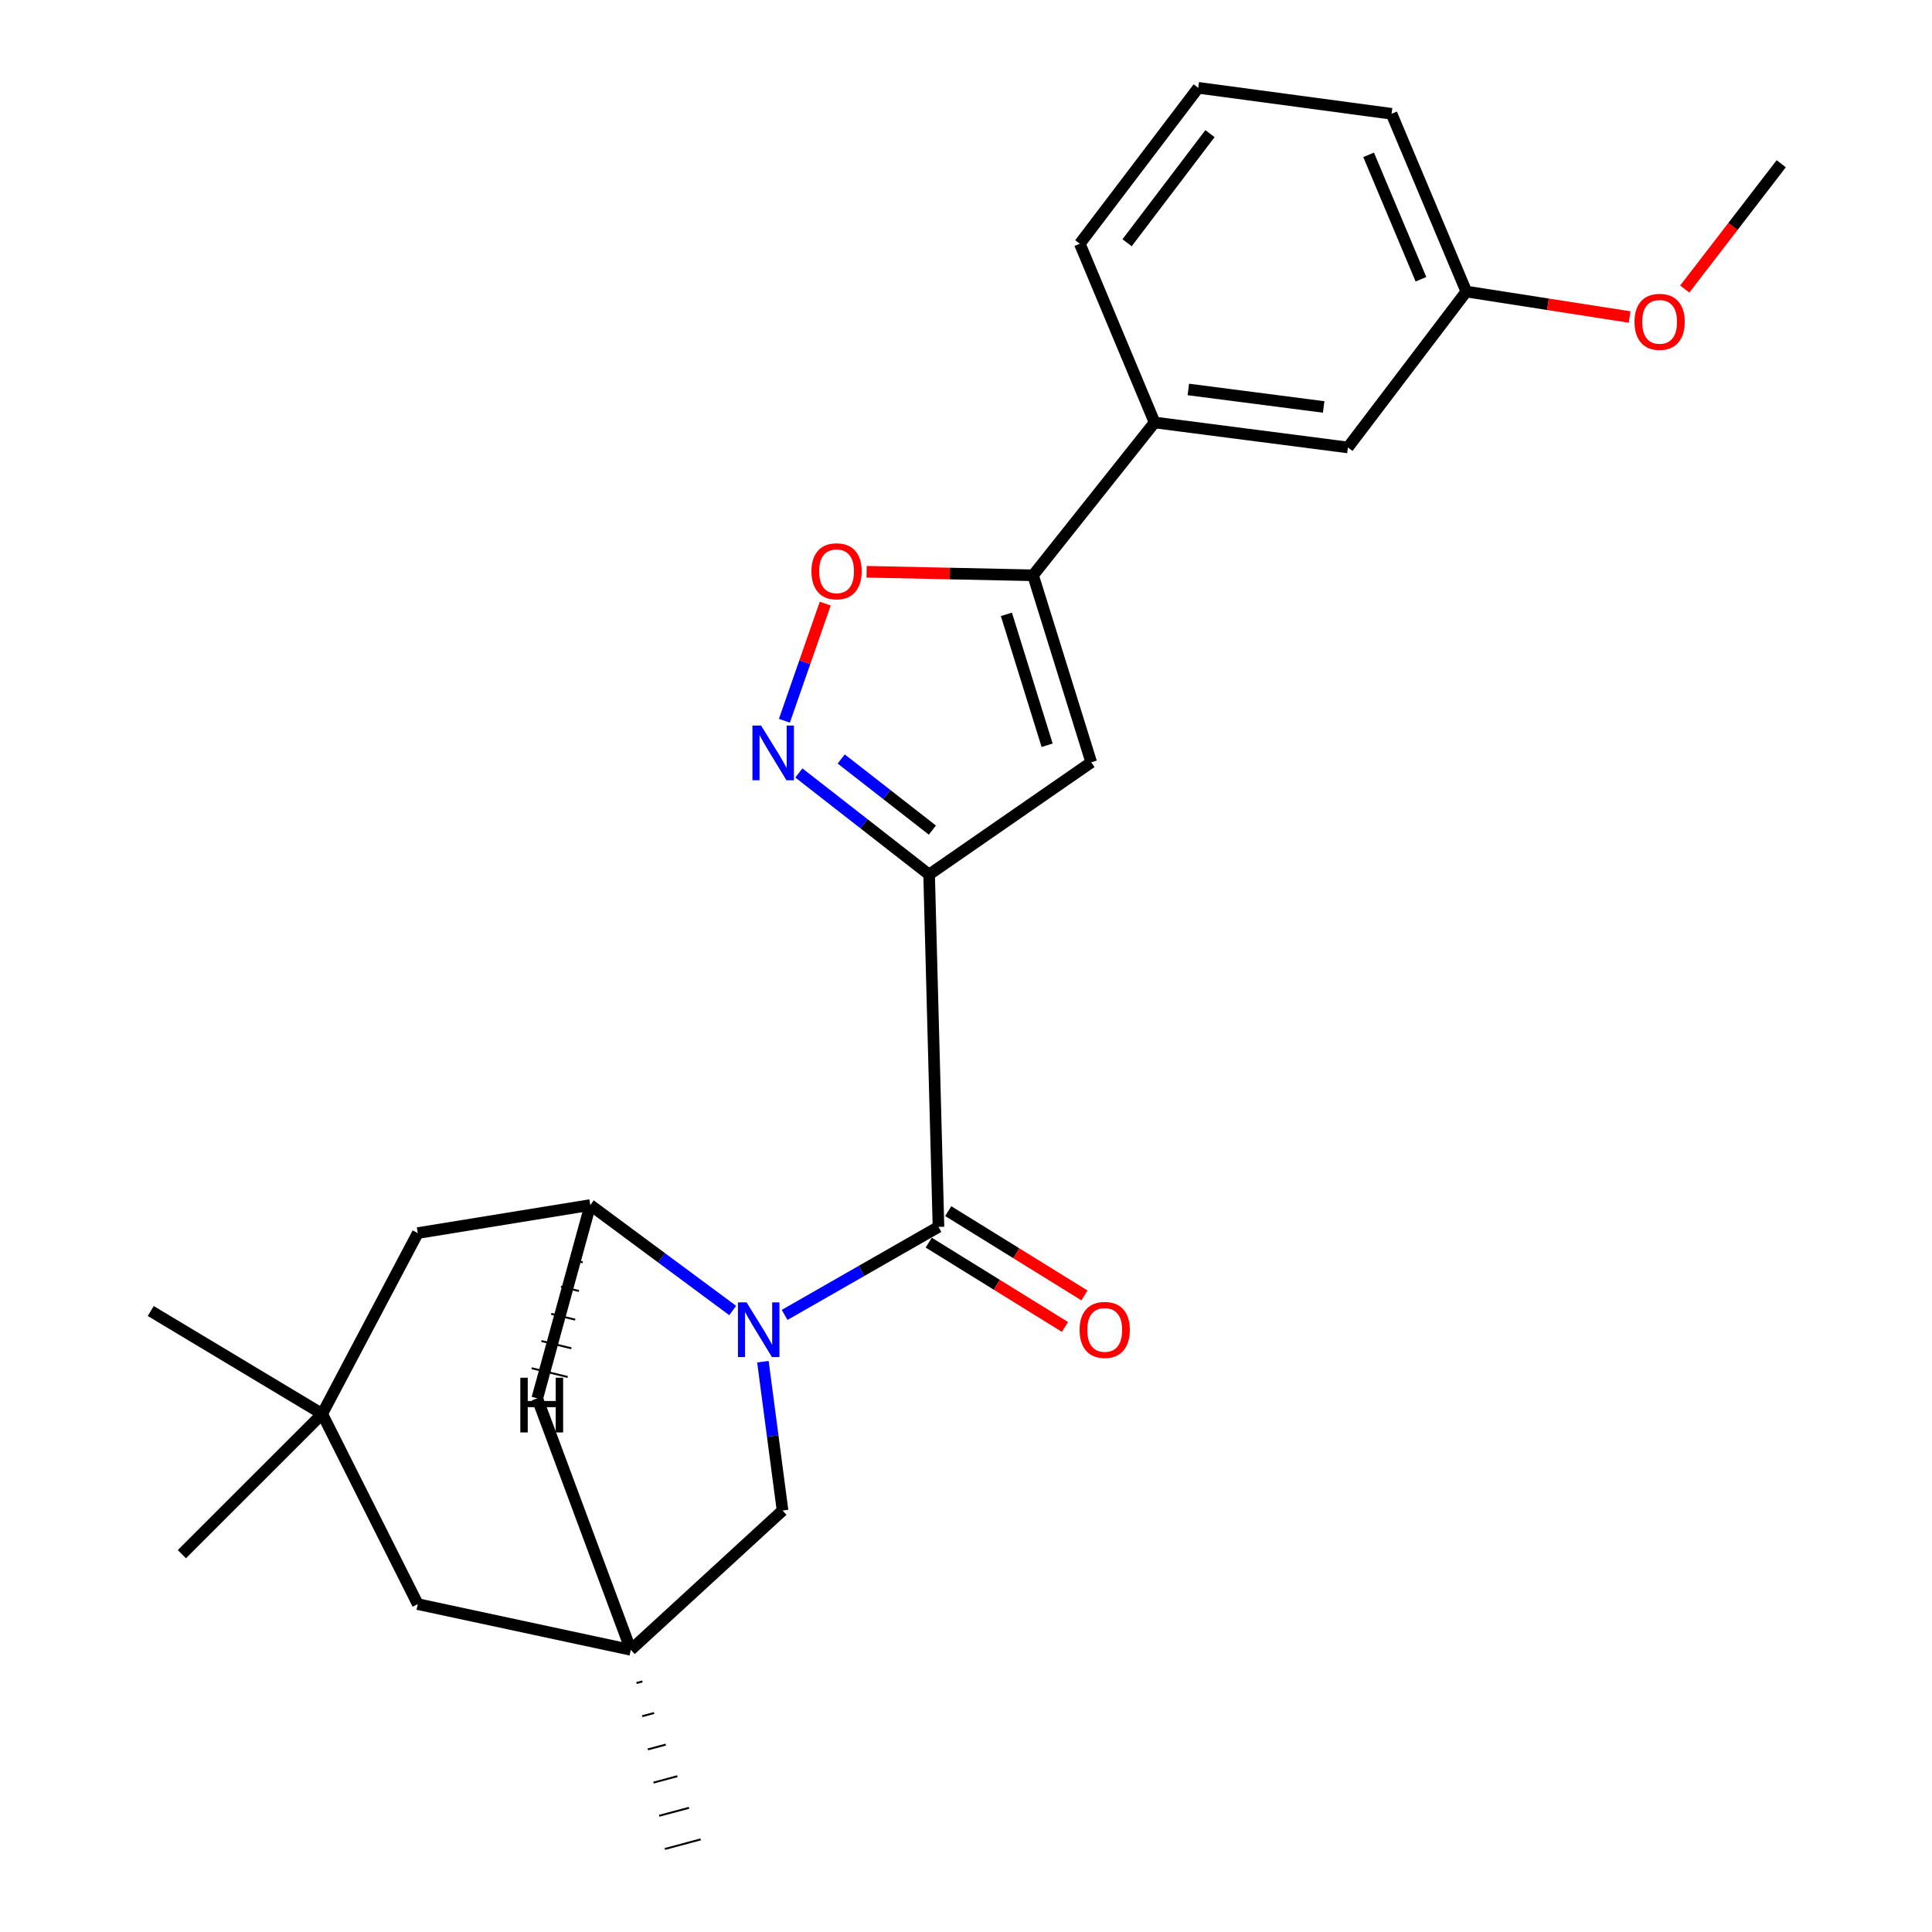 <?xml version='1.0' encoding='iso-8859-1'?>
<svg version='1.1' baseProfile='full'
              xmlns='http://www.w3.org/2000/svg'
                      xmlns:rdkit='http://www.rdkit.org/xml'
                      xmlns:xlink='http://www.w3.org/1999/xlink'
                  xml:space='preserve'
width='1000px' height='1000px' viewBox='0 0 1000 1000'>
<!-- END OF HEADER -->
<rect style='opacity:1.0;fill:#FFFFFF;stroke:none' width='1000' height='1000' x='0' y='0'> </rect>
<path class='bond-1' d='M 480.905,452.667 L 485.753,635.031' style='fill:none;fill-rule:evenodd;stroke:#000000;stroke-width:6px;stroke-linecap:butt;stroke-linejoin:miter;stroke-opacity:1' />
<path class='bond-2' d='M 480.905,452.667 L 447.201,426.376' style='fill:none;fill-rule:evenodd;stroke:#000000;stroke-width:6px;stroke-linecap:butt;stroke-linejoin:miter;stroke-opacity:1' />
<path class='bond-2' d='M 447.201,426.376 L 413.496,400.086' style='fill:none;fill-rule:evenodd;stroke:#0000FF;stroke-width:6px;stroke-linecap:butt;stroke-linejoin:miter;stroke-opacity:1' />
<path class='bond-2' d='M 482.59,429.656 L 458.998,411.253' style='fill:none;fill-rule:evenodd;stroke:#000000;stroke-width:6px;stroke-linecap:butt;stroke-linejoin:miter;stroke-opacity:1' />
<path class='bond-2' d='M 458.998,411.253 L 435.405,392.849' style='fill:none;fill-rule:evenodd;stroke:#0000FF;stroke-width:6px;stroke-linecap:butt;stroke-linejoin:miter;stroke-opacity:1' />
<path class='bond-3' d='M 480.905,452.667 L 564.819,394.571' style='fill:none;fill-rule:evenodd;stroke:#000000;stroke-width:6px;stroke-linecap:butt;stroke-linejoin:miter;stroke-opacity:1' />
<path class='bond-0' d='M 406.116,680.599 L 445.935,657.815' style='fill:none;fill-rule:evenodd;stroke:#0000FF;stroke-width:6px;stroke-linecap:butt;stroke-linejoin:miter;stroke-opacity:1' />
<path class='bond-0' d='M 445.935,657.815 L 485.753,635.031' style='fill:none;fill-rule:evenodd;stroke:#000000;stroke-width:6px;stroke-linecap:butt;stroke-linejoin:miter;stroke-opacity:1' />
<path class='bond-5' d='M 379.244,678.315 L 342.393,651.02' style='fill:none;fill-rule:evenodd;stroke:#0000FF;stroke-width:6px;stroke-linecap:butt;stroke-linejoin:miter;stroke-opacity:1' />
<path class='bond-5' d='M 342.393,651.02 L 305.542,623.725' style='fill:none;fill-rule:evenodd;stroke:#000000;stroke-width:6px;stroke-linecap:butt;stroke-linejoin:miter;stroke-opacity:1' />
<path class='bond-8' d='M 394.876,704.797 L 399.961,743.322' style='fill:none;fill-rule:evenodd;stroke:#0000FF;stroke-width:6px;stroke-linecap:butt;stroke-linejoin:miter;stroke-opacity:1' />
<path class='bond-8' d='M 399.961,743.322 L 405.046,781.847' style='fill:none;fill-rule:evenodd;stroke:#000000;stroke-width:6px;stroke-linecap:butt;stroke-linejoin:miter;stroke-opacity:1' />
<path class='bond-13' d='M 480.707,643.186 L 515.965,665.004' style='fill:none;fill-rule:evenodd;stroke:#000000;stroke-width:6px;stroke-linecap:butt;stroke-linejoin:miter;stroke-opacity:1' />
<path class='bond-13' d='M 515.965,665.004 L 551.223,686.823' style='fill:none;fill-rule:evenodd;stroke:#FF0000;stroke-width:6px;stroke-linecap:butt;stroke-linejoin:miter;stroke-opacity:1' />
<path class='bond-13' d='M 490.8,626.876 L 526.058,648.694' style='fill:none;fill-rule:evenodd;stroke:#000000;stroke-width:6px;stroke-linecap:butt;stroke-linejoin:miter;stroke-opacity:1' />
<path class='bond-13' d='M 526.058,648.694 L 561.316,670.513' style='fill:none;fill-rule:evenodd;stroke:#FF0000;stroke-width:6px;stroke-linecap:butt;stroke-linejoin:miter;stroke-opacity:1' />
<path class='bond-6' d='M 406.003,373.061 L 416.574,342.741' style='fill:none;fill-rule:evenodd;stroke:#0000FF;stroke-width:6px;stroke-linecap:butt;stroke-linejoin:miter;stroke-opacity:1' />
<path class='bond-6' d='M 416.574,342.741 L 427.146,312.421' style='fill:none;fill-rule:evenodd;stroke:#FF0000;stroke-width:6px;stroke-linecap:butt;stroke-linejoin:miter;stroke-opacity:1' />
<path class='bond-4' d='M 564.819,394.571 L 534.706,297.774' style='fill:none;fill-rule:evenodd;stroke:#000000;stroke-width:6px;stroke-linecap:butt;stroke-linejoin:miter;stroke-opacity:1' />
<path class='bond-4' d='M 541.988,385.749 L 520.908,317.991' style='fill:none;fill-rule:evenodd;stroke:#000000;stroke-width:6px;stroke-linecap:butt;stroke-linejoin:miter;stroke-opacity:1' />
<path class='bond-10' d='M 534.706,297.774 L 597.618,218.665' style='fill:none;fill-rule:evenodd;stroke:#000000;stroke-width:6px;stroke-linecap:butt;stroke-linejoin:miter;stroke-opacity:1' />
<path class='bond-25' d='M 534.706,297.774 L 491.628,296.858' style='fill:none;fill-rule:evenodd;stroke:#000000;stroke-width:6px;stroke-linecap:butt;stroke-linejoin:miter;stroke-opacity:1' />
<path class='bond-25' d='M 491.628,296.858 L 448.55,295.941' style='fill:none;fill-rule:evenodd;stroke:#FF0000;stroke-width:6px;stroke-linecap:butt;stroke-linejoin:miter;stroke-opacity:1' />
<path class='bond-9' d='M 305.542,623.725 L 278.092,723.783' style='fill:none;fill-rule:evenodd;stroke:#000000;stroke-width:6px;stroke-linecap:butt;stroke-linejoin:miter;stroke-opacity:1' />
<path class='bond-12' d='M 305.542,623.725 L 216.235,638.238' style='fill:none;fill-rule:evenodd;stroke:#000000;stroke-width:6px;stroke-linecap:butt;stroke-linejoin:miter;stroke-opacity:1' />
<path class='bond-29' d='M 300.479,637.802 L 303.585,638.556' style='fill:none;fill-rule:evenodd;stroke:#000000;stroke-width:1.0px;stroke-linecap:butt;stroke-linejoin:miter;stroke-opacity:1' />
<path class='bond-29' d='M 295.416,651.879 L 301.629,653.388' style='fill:none;fill-rule:evenodd;stroke:#000000;stroke-width:1.0px;stroke-linecap:butt;stroke-linejoin:miter;stroke-opacity:1' />
<path class='bond-29' d='M 290.353,665.956 L 299.673,668.219' style='fill:none;fill-rule:evenodd;stroke:#000000;stroke-width:1.0px;stroke-linecap:butt;stroke-linejoin:miter;stroke-opacity:1' />
<path class='bond-29' d='M 285.29,680.033 L 297.716,683.05' style='fill:none;fill-rule:evenodd;stroke:#000000;stroke-width:1.0px;stroke-linecap:butt;stroke-linejoin:miter;stroke-opacity:1' />
<path class='bond-29' d='M 280.227,694.11 L 295.76,697.882' style='fill:none;fill-rule:evenodd;stroke:#000000;stroke-width:1.0px;stroke-linecap:butt;stroke-linejoin:miter;stroke-opacity:1' />
<path class='bond-29' d='M 275.164,708.187 L 293.803,712.713' style='fill:none;fill-rule:evenodd;stroke:#000000;stroke-width:1.0px;stroke-linecap:butt;stroke-linejoin:miter;stroke-opacity:1' />
<path class='bond-7' d='M 326.502,853.954 L 405.046,781.847' style='fill:none;fill-rule:evenodd;stroke:#000000;stroke-width:6px;stroke-linecap:butt;stroke-linejoin:miter;stroke-opacity:1' />
<path class='bond-14' d='M 326.502,853.954 L 216.235,830.288' style='fill:none;fill-rule:evenodd;stroke:#000000;stroke-width:6px;stroke-linecap:butt;stroke-linejoin:miter;stroke-opacity:1' />
<path class='bond-17' d='M 329.44,871.133 L 332.529,870.307' style='fill:none;fill-rule:evenodd;stroke:#000000;stroke-width:1.0px;stroke-linecap:butt;stroke-linejoin:miter;stroke-opacity:1' />
<path class='bond-17' d='M 332.379,888.311 L 338.555,886.659' style='fill:none;fill-rule:evenodd;stroke:#000000;stroke-width:1.0px;stroke-linecap:butt;stroke-linejoin:miter;stroke-opacity:1' />
<path class='bond-17' d='M 335.317,905.489 L 344.582,903.011' style='fill:none;fill-rule:evenodd;stroke:#000000;stroke-width:1.0px;stroke-linecap:butt;stroke-linejoin:miter;stroke-opacity:1' />
<path class='bond-17' d='M 338.256,922.667 L 350.609,919.364' style='fill:none;fill-rule:evenodd;stroke:#000000;stroke-width:1.0px;stroke-linecap:butt;stroke-linejoin:miter;stroke-opacity:1' />
<path class='bond-17' d='M 341.194,939.845 L 356.635,935.716' style='fill:none;fill-rule:evenodd;stroke:#000000;stroke-width:1.0px;stroke-linecap:butt;stroke-linejoin:miter;stroke-opacity:1' />
<path class='bond-17' d='M 344.132,957.023 L 362.662,952.068' style='fill:none;fill-rule:evenodd;stroke:#000000;stroke-width:1.0px;stroke-linecap:butt;stroke-linejoin:miter;stroke-opacity:1' />
<path class='bond-26' d='M 326.502,853.954 L 278.092,723.783' style='fill:none;fill-rule:evenodd;stroke:#000000;stroke-width:6px;stroke-linecap:butt;stroke-linejoin:miter;stroke-opacity:1' />
<path class='bond-15' d='M 597.618,218.665 L 697.676,231.601' style='fill:none;fill-rule:evenodd;stroke:#000000;stroke-width:6px;stroke-linecap:butt;stroke-linejoin:miter;stroke-opacity:1' />
<path class='bond-15' d='M 615.086,201.583 L 685.127,210.639' style='fill:none;fill-rule:evenodd;stroke:#000000;stroke-width:6px;stroke-linecap:butt;stroke-linejoin:miter;stroke-opacity:1' />
<path class='bond-19' d='M 597.618,218.665 L 558.905,126.151' style='fill:none;fill-rule:evenodd;stroke:#000000;stroke-width:6px;stroke-linecap:butt;stroke-linejoin:miter;stroke-opacity:1' />
<path class='bond-11' d='M 166.771,731.828 L 216.235,638.238' style='fill:none;fill-rule:evenodd;stroke:#000000;stroke-width:6px;stroke-linecap:butt;stroke-linejoin:miter;stroke-opacity:1' />
<path class='bond-20' d='M 166.771,731.828 L 78.029,678.581' style='fill:none;fill-rule:evenodd;stroke:#000000;stroke-width:6px;stroke-linecap:butt;stroke-linejoin:miter;stroke-opacity:1' />
<path class='bond-21' d='M 166.771,731.828 L 94.13,804.448' style='fill:none;fill-rule:evenodd;stroke:#000000;stroke-width:6px;stroke-linecap:butt;stroke-linejoin:miter;stroke-opacity:1' />
<path class='bond-27' d='M 166.771,731.828 L 216.235,830.288' style='fill:none;fill-rule:evenodd;stroke:#000000;stroke-width:6px;stroke-linecap:butt;stroke-linejoin:miter;stroke-opacity:1' />
<path class='bond-16' d='M 697.676,231.601 L 758.968,150.905' style='fill:none;fill-rule:evenodd;stroke:#000000;stroke-width:6px;stroke-linecap:butt;stroke-linejoin:miter;stroke-opacity:1' />
<path class='bond-18' d='M 758.968,150.905 L 801.227,157.494' style='fill:none;fill-rule:evenodd;stroke:#000000;stroke-width:6px;stroke-linecap:butt;stroke-linejoin:miter;stroke-opacity:1' />
<path class='bond-18' d='M 801.227,157.494 L 843.485,164.083' style='fill:none;fill-rule:evenodd;stroke:#FF0000;stroke-width:6px;stroke-linecap:butt;stroke-linejoin:miter;stroke-opacity:1' />
<path class='bond-28' d='M 758.968,150.905 L 720.267,58.902' style='fill:none;fill-rule:evenodd;stroke:#000000;stroke-width:6px;stroke-linecap:butt;stroke-linejoin:miter;stroke-opacity:1' />
<path class='bond-28' d='M 735.483,144.541 L 708.392,80.14' style='fill:none;fill-rule:evenodd;stroke:#000000;stroke-width:6px;stroke-linecap:butt;stroke-linejoin:miter;stroke-opacity:1' />
<path class='bond-24' d='M 872.03,149.605 L 897,117.179' style='fill:none;fill-rule:evenodd;stroke:#FF0000;stroke-width:6px;stroke-linecap:butt;stroke-linejoin:miter;stroke-opacity:1' />
<path class='bond-24' d='M 897,117.179 L 921.971,84.753' style='fill:none;fill-rule:evenodd;stroke:#000000;stroke-width:6px;stroke-linecap:butt;stroke-linejoin:miter;stroke-opacity:1' />
<path class='bond-22' d='M 558.905,126.151 L 620.208,45.455' style='fill:none;fill-rule:evenodd;stroke:#000000;stroke-width:6px;stroke-linecap:butt;stroke-linejoin:miter;stroke-opacity:1' />
<path class='bond-22' d='M 583.374,125.649 L 626.286,69.162' style='fill:none;fill-rule:evenodd;stroke:#000000;stroke-width:6px;stroke-linecap:butt;stroke-linejoin:miter;stroke-opacity:1' />
<path class='bond-23' d='M 620.208,45.455 L 720.267,58.902' style='fill:none;fill-rule:evenodd;stroke:#000000;stroke-width:6px;stroke-linecap:butt;stroke-linejoin:miter;stroke-opacity:1' />
<path  class='atom-1' d='M 386.436 674.118
L 395.716 689.118
Q 396.636 690.598, 398.116 693.278
Q 399.596 695.958, 399.676 696.118
L 399.676 674.118
L 403.436 674.118
L 403.436 702.438
L 399.556 702.438
L 389.596 686.038
Q 388.436 684.118, 387.196 681.918
Q 385.996 679.718, 385.636 679.038
L 385.636 702.438
L 381.956 702.438
L 381.956 674.118
L 386.436 674.118
' fill='#0000FF'/>
<path  class='atom-3' d='M 393.938 375.552
L 403.218 390.552
Q 404.138 392.032, 405.618 394.712
Q 407.098 397.392, 407.178 397.552
L 407.178 375.552
L 410.938 375.552
L 410.938 403.872
L 407.058 403.872
L 397.098 387.472
Q 395.938 385.552, 394.698 383.352
Q 393.498 381.152, 393.138 380.472
L 393.138 403.872
L 389.458 403.872
L 389.458 375.552
L 393.938 375.552
' fill='#0000FF'/>
<path  class='atom-7' d='M 420.007 295.691
Q 420.007 288.891, 423.367 285.091
Q 426.727 281.291, 433.007 281.291
Q 439.287 281.291, 442.647 285.091
Q 446.007 288.891, 446.007 295.691
Q 446.007 302.571, 442.607 306.491
Q 439.207 310.371, 433.007 310.371
Q 426.767 310.371, 423.367 306.491
Q 420.007 302.611, 420.007 295.691
M 433.007 307.171
Q 437.327 307.171, 439.647 304.291
Q 442.007 301.371, 442.007 295.691
Q 442.007 290.131, 439.647 287.331
Q 437.327 284.491, 433.007 284.491
Q 428.687 284.491, 426.327 287.291
Q 424.007 290.091, 424.007 295.691
Q 424.007 301.411, 426.327 304.291
Q 428.687 307.171, 433.007 307.171
' fill='#FF0000'/>
<path  class='atom-14' d='M 558.799 688.358
Q 558.799 681.558, 562.159 677.758
Q 565.519 673.958, 571.799 673.958
Q 578.079 673.958, 581.439 677.758
Q 584.799 681.558, 584.799 688.358
Q 584.799 695.238, 581.399 699.158
Q 577.999 703.038, 571.799 703.038
Q 565.559 703.038, 562.159 699.158
Q 558.799 695.278, 558.799 688.358
M 571.799 699.838
Q 576.119 699.838, 578.439 696.958
Q 580.799 694.038, 580.799 688.358
Q 580.799 682.798, 578.439 679.998
Q 576.119 677.158, 571.799 677.158
Q 567.479 677.158, 565.119 679.958
Q 562.799 682.758, 562.799 688.358
Q 562.799 694.078, 565.119 696.958
Q 567.479 699.838, 571.799 699.838
' fill='#FF0000'/>
<path  class='atom-19' d='M 846.016 166.585
Q 846.016 159.785, 849.376 155.985
Q 852.736 152.185, 859.016 152.185
Q 865.296 152.185, 868.656 155.985
Q 872.016 159.785, 872.016 166.585
Q 872.016 173.465, 868.616 177.385
Q 865.216 181.265, 859.016 181.265
Q 852.776 181.265, 849.376 177.385
Q 846.016 173.505, 846.016 166.585
M 859.016 178.065
Q 863.336 178.065, 865.656 175.185
Q 868.016 172.265, 868.016 166.585
Q 868.016 161.025, 865.656 158.225
Q 863.336 155.385, 859.016 155.385
Q 854.696 155.385, 852.336 158.185
Q 850.016 160.985, 850.016 166.585
Q 850.016 172.305, 852.336 175.185
Q 854.696 178.065, 859.016 178.065
' fill='#FF0000'/>
<path  class='atom-26' d='M 269.319 713.114
L 273.159 713.114
L 273.159 725.154
L 287.639 725.154
L 287.639 713.114
L 291.479 713.114
L 291.479 741.434
L 287.639 741.434
L 287.639 728.354
L 273.159 728.354
L 273.159 741.434
L 269.319 741.434
L 269.319 713.114
' fill='#000000'/>
</svg>
